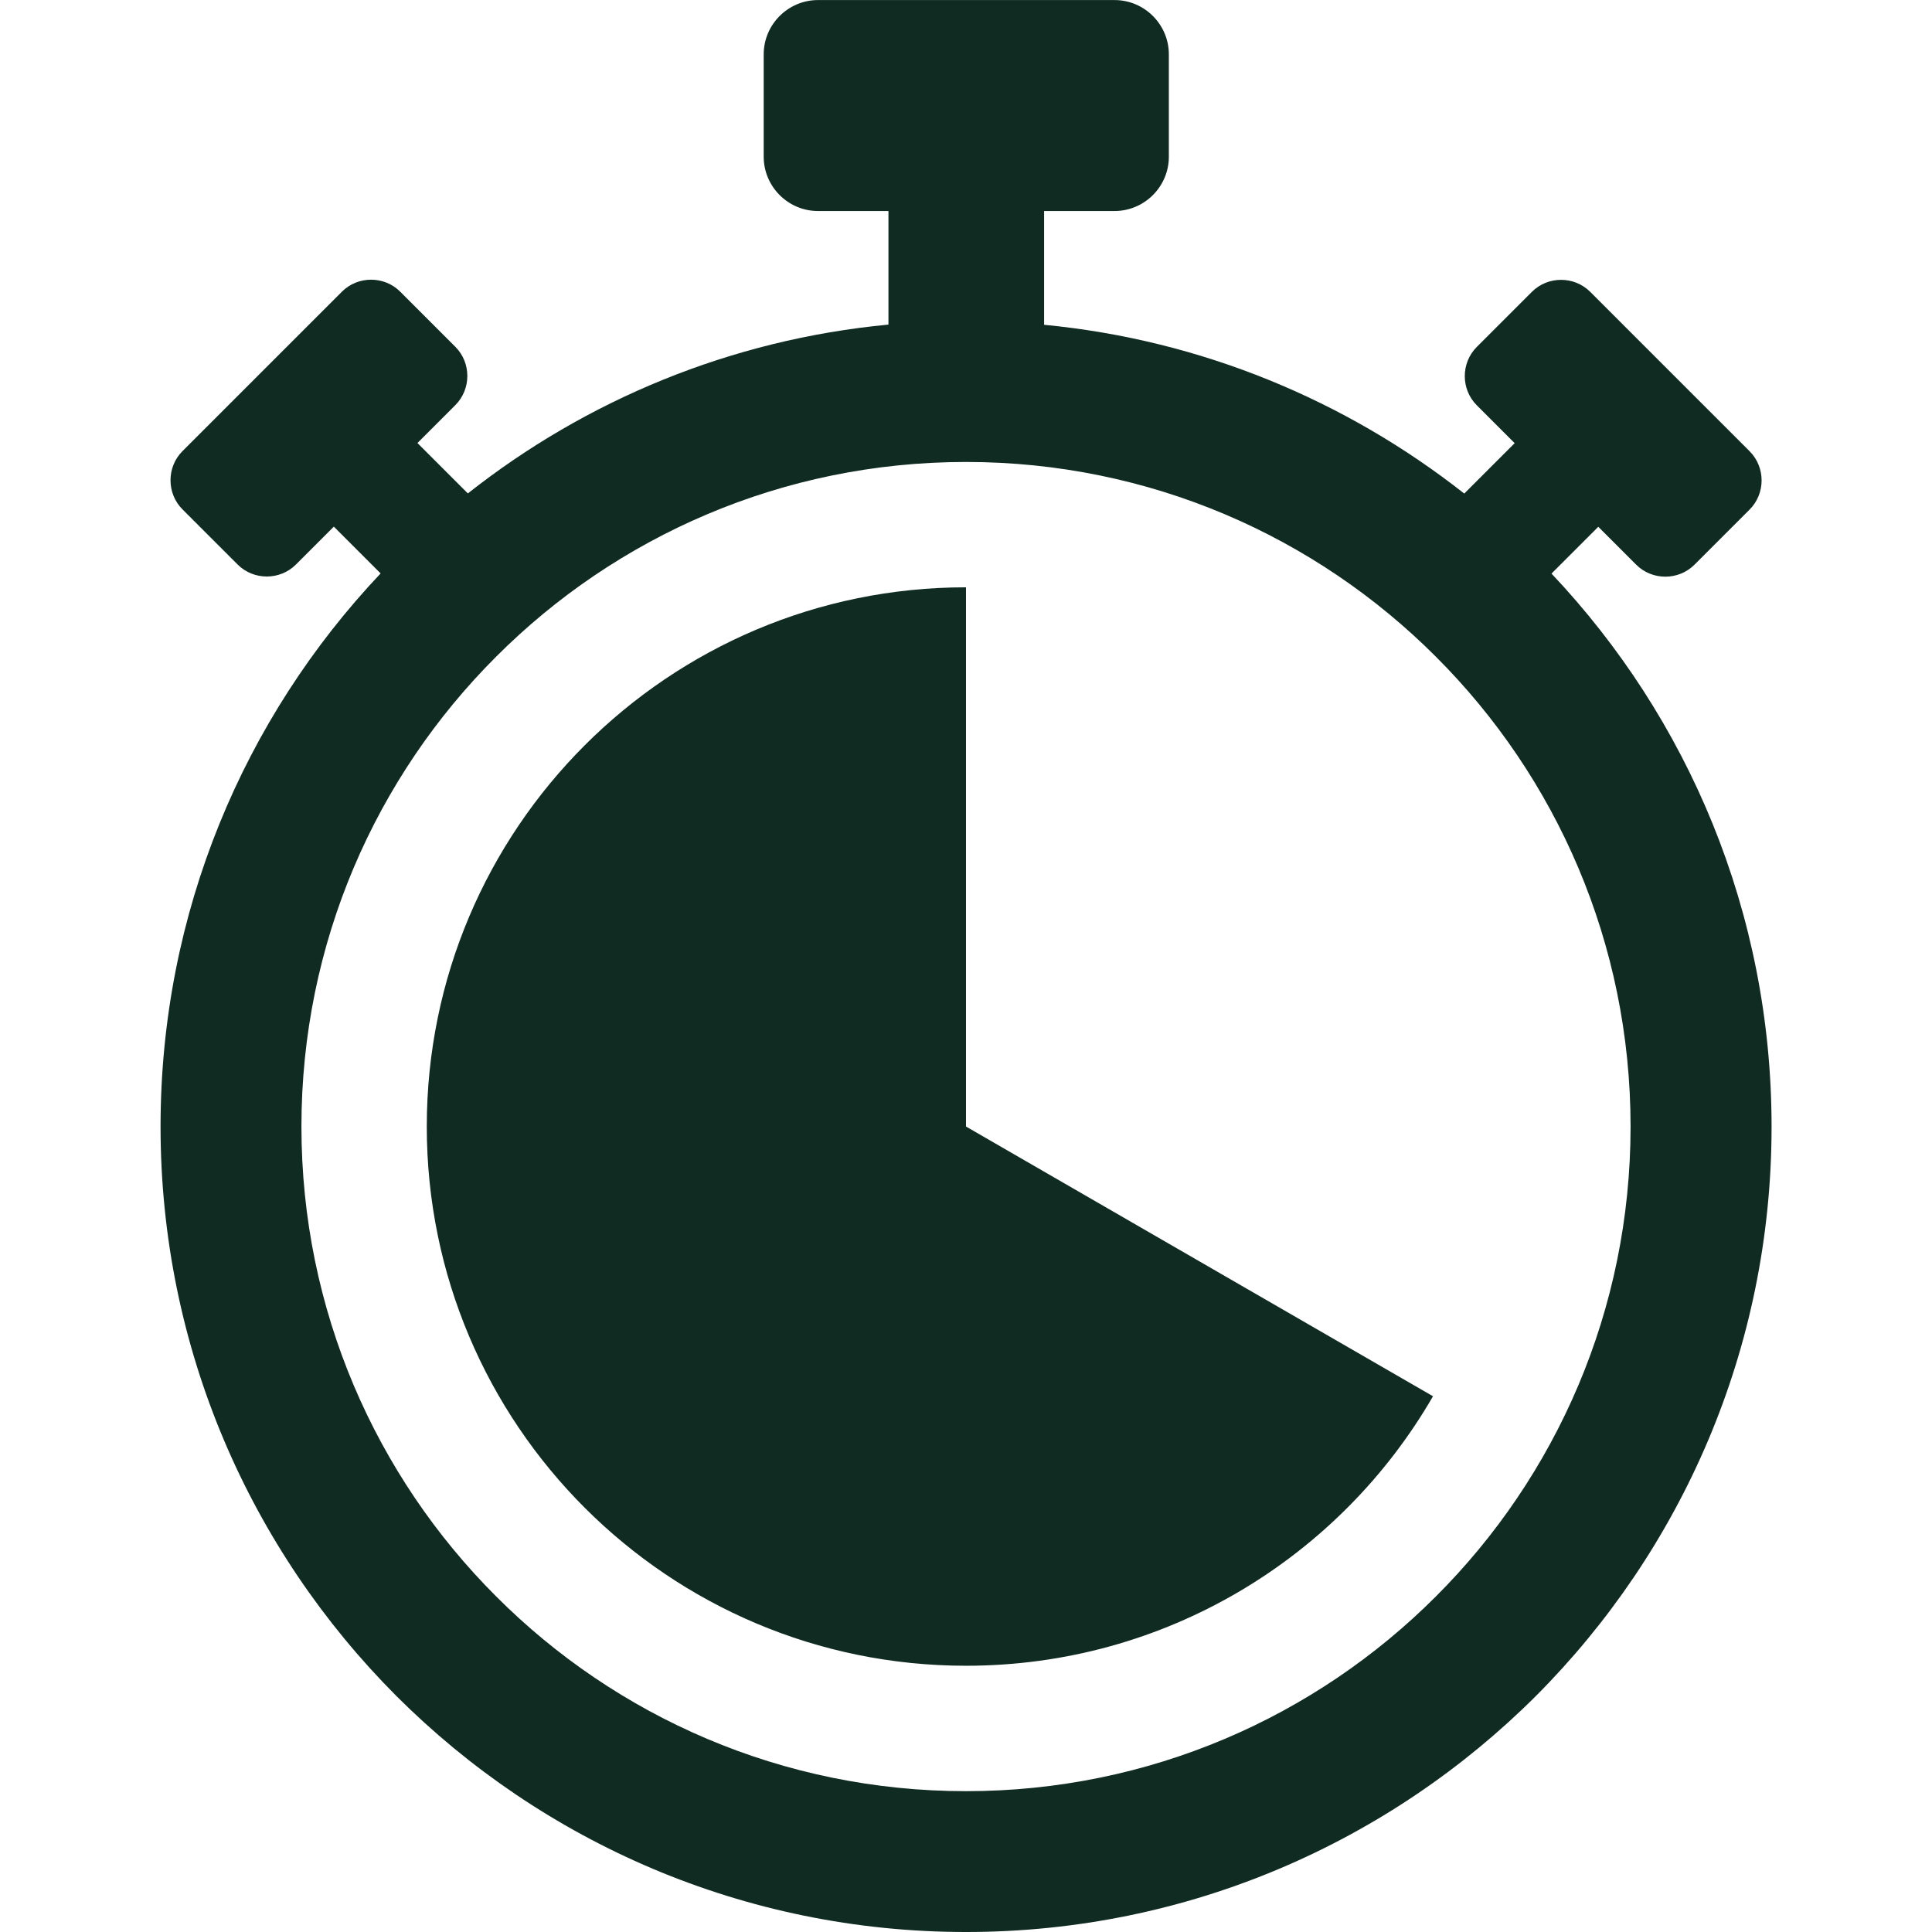 <?xml version="1.0" encoding="UTF-8"?> <svg xmlns="http://www.w3.org/2000/svg" viewBox="0 0 100 100" fill-rule="evenodd"><path d="m54.02 16.809c8.172 0.781 15.66 3.93 21.77 8.738l2.609-2.609-1.961-1.961c-0.828-0.828-0.828-2.191 0-3.019l2.852-2.852c0.828-0.828 2.191-0.828 3.019 0l8.25 8.25c0.828 0.828 0.828 2.191 0 3.019l-2.852 2.852c-0.828 0.828-2.191 0.828-3.019 0l-1.961-1.961-2.422 2.422c7.059 7.469 11.391 17.539 11.391 28.629 0 11.512-4.672 21.93-12.211 29.48-7.555 7.531-17.973 12.203-29.484 12.203s-21.93-4.672-29.48-12.211c-7.539-7.551-12.211-17.969-12.211-29.48 0-11.078 4.328-21.16 11.391-28.629l-2.422-2.422-1.961 1.961c-0.828 0.828-2.191 0.828-3.019 0l-2.852-2.852c-0.828-0.828-0.828-2.191 0-3.019l8.25-8.25c0.828-0.828 2.191-0.828 3.019 0l2.852 2.852c0.828 0.828 0.828 2.191 0 3.019l-1.961 1.961 2.609 2.609c6.109-4.82 13.59-7.961 21.77-8.738v-5.879h-3.648c-1.551 0-2.809-1.27-2.809-2.809v-5.301c0-1.551 1.27-2.809 2.809-2.809h15.352c1.551 0 2.809 1.27 2.809 2.809v5.301c0 1.551-1.27 2.809-2.809 2.809h-3.648v5.887zm20.152 55.461-24.172-13.961v-27.91c-15.41 0-27.91 12.5-27.91 27.91s12.5 27.91 27.91 27.91c10.328 0 19.352-5.609 24.172-13.949zm0.148-38.281c-6.219-6.227-14.82-10.078-24.32-10.078s-18.102 3.852-24.32 10.078c-6.231 6.223-10.078 14.82-10.078 24.32s3.852 18.102 10.078 24.32c6.219 6.231 14.82 10.082 24.32 10.082s18.102-3.852 24.32-10.078c6.231-6.219 10.078-14.82 10.078-24.32 0-9.504-3.848-18.102-10.078-24.324z" fill="#102b21"></path></svg> 